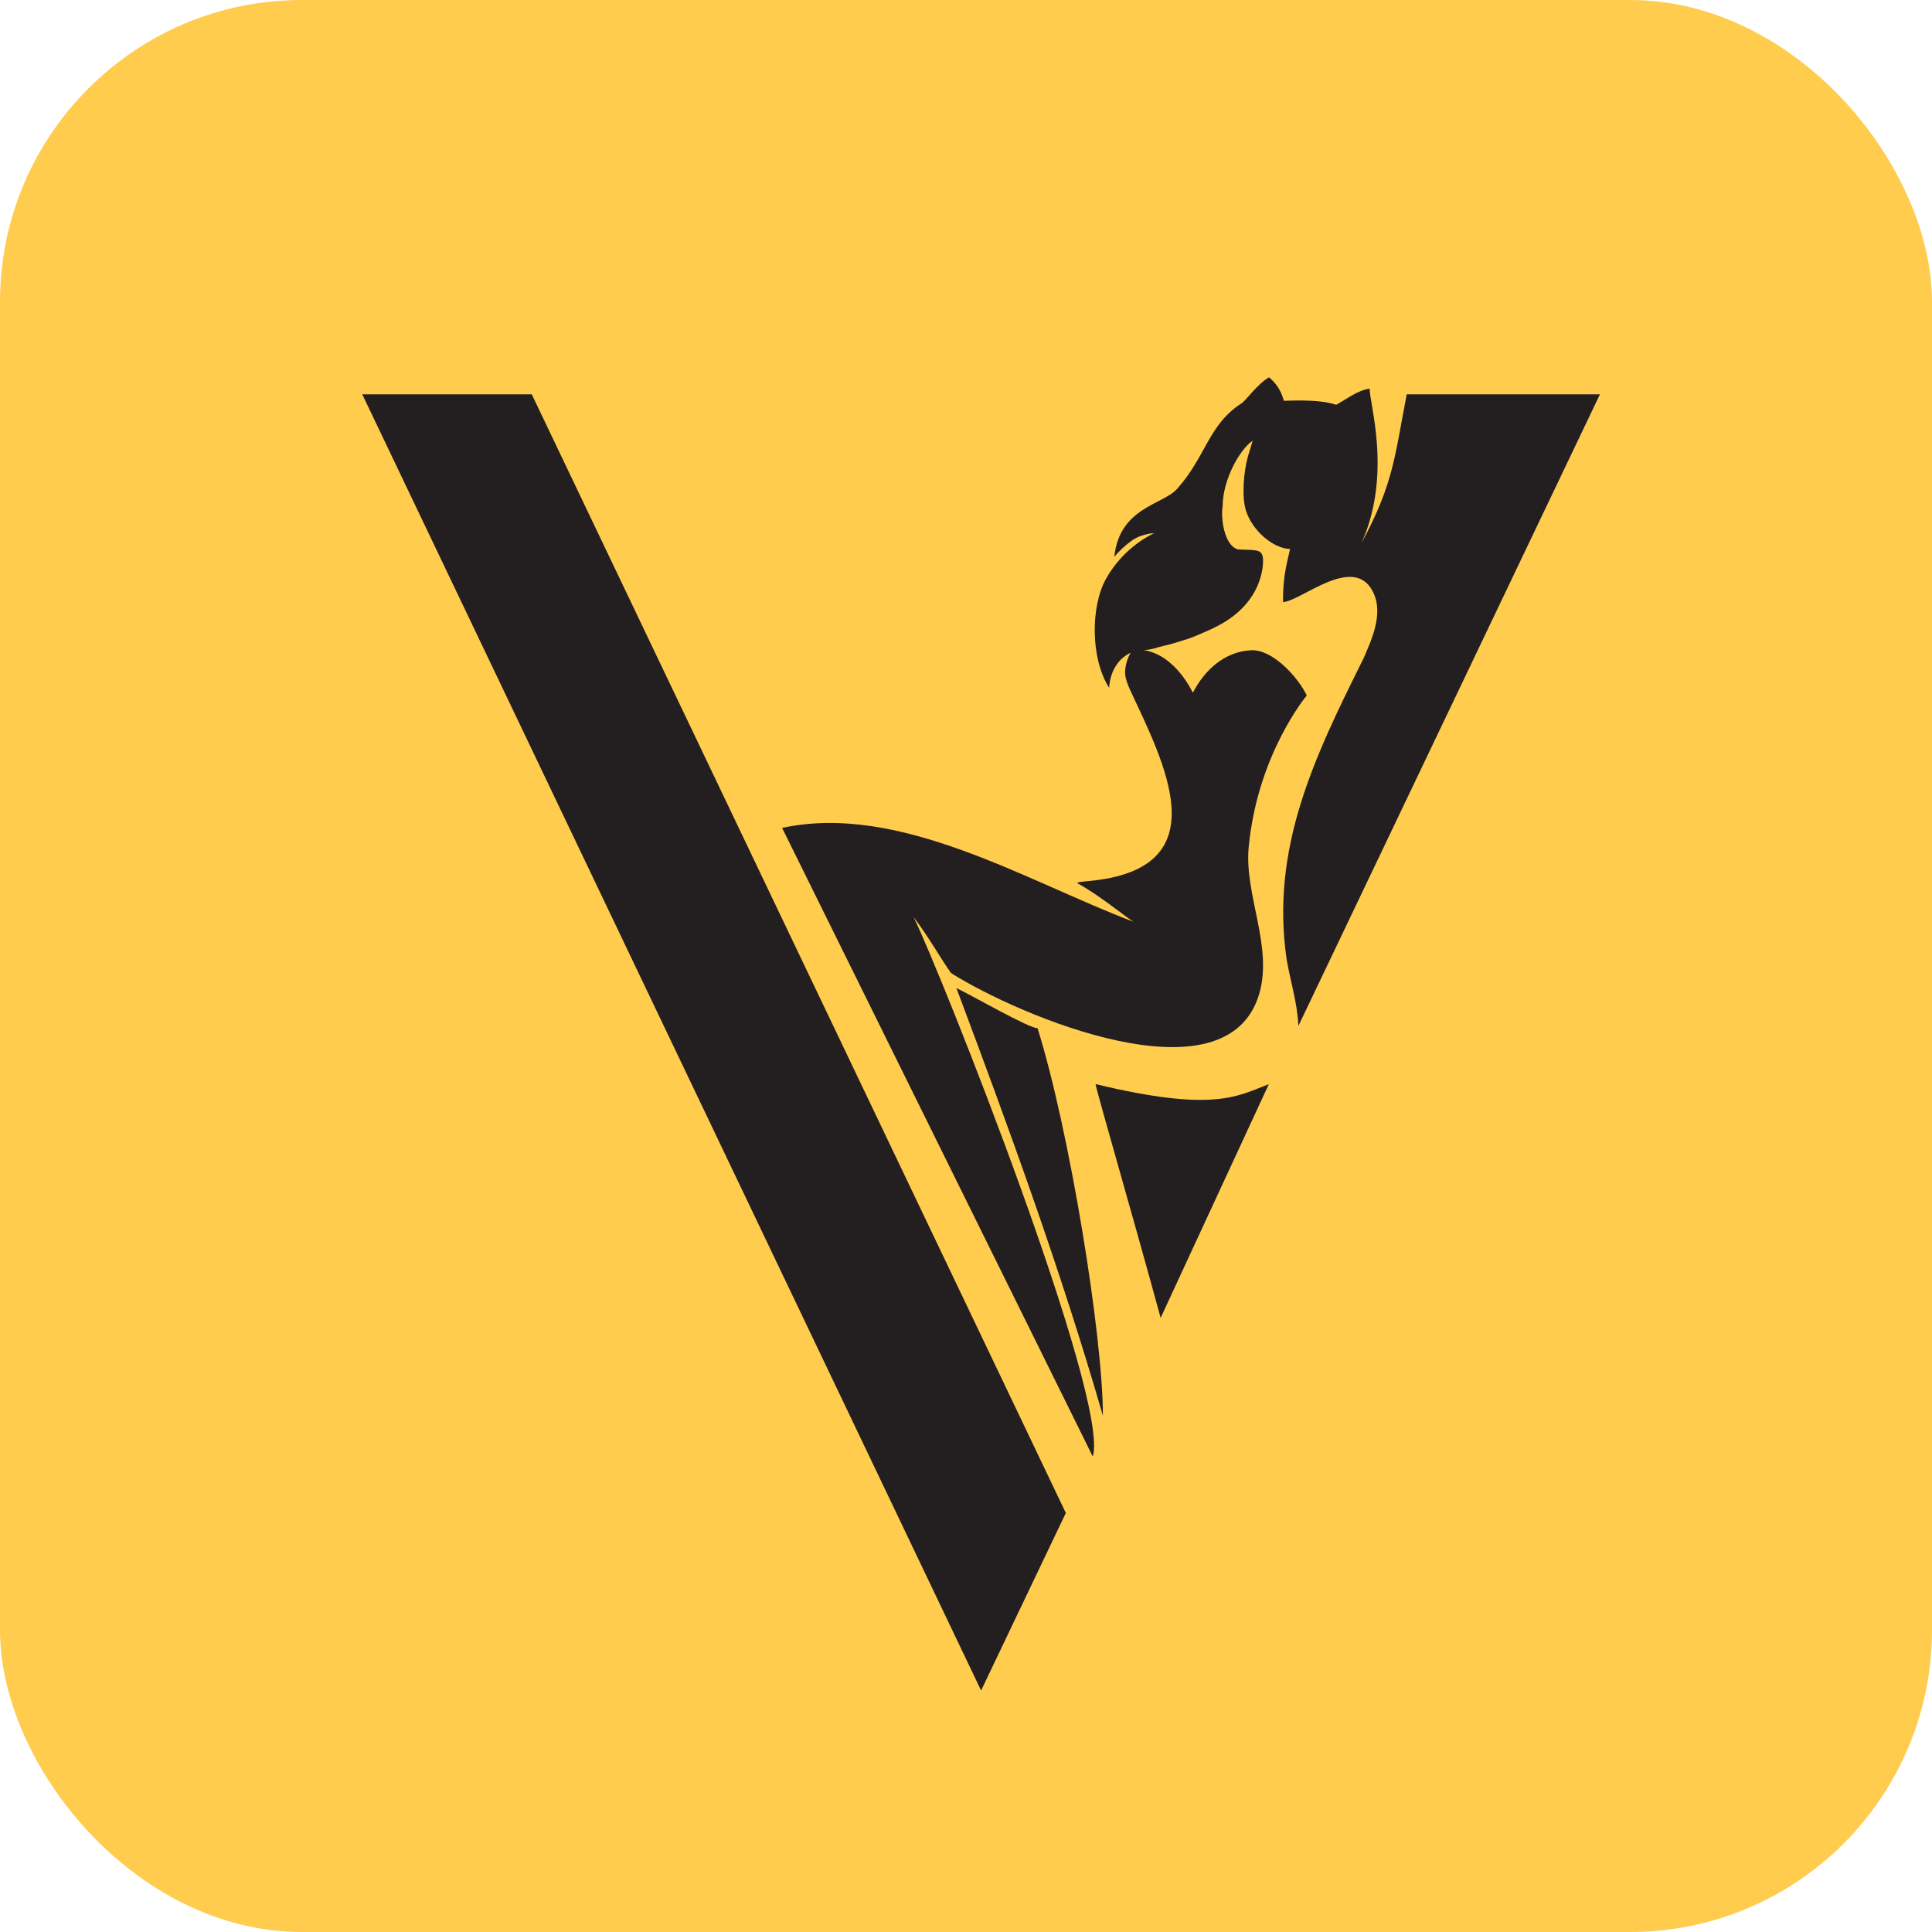 <?xml version="1.0" encoding="UTF-8"?> <svg xmlns="http://www.w3.org/2000/svg" width="128" height="128" viewBox="0 0 128 128" fill="none"><rect width="128" height="128" rx="20" fill="#FFCC4D"></rect><path fill-rule="evenodd" clip-rule="evenodd" d="M35.23 26.124H24L65 112L70.614 100.239L35.23 26.124Z" fill="#231F20"></path><path fill-rule="evenodd" clip-rule="evenodd" d="M73.07 93.797C73.07 88.503 70.845 74.815 68.738 68.116C68.332 68.213 64.184 65.842 63.363 65.46C66.877 74.82 70.3 84.209 73.07 93.797Z" fill="#231F20"></path><path fill-rule="evenodd" clip-rule="evenodd" d="M93.201 26.124C92.393 30.256 92.345 32.008 90.198 35.986C92.297 31.34 90.647 26.458 90.752 25.748C89.932 25.859 89.271 26.416 88.529 26.817C87.326 26.424 85.491 26.554 85.058 26.554C84.885 25.907 84.566 25.398 84.076 25C83.371 25.378 82.518 26.552 82.285 26.701C80.041 28.134 79.912 30.251 77.973 32.402C77.032 33.447 74.162 33.622 73.826 36.892C73.826 36.892 74.292 36.302 75.031 35.782C75.349 35.559 75.958 35.342 76.47 35.326C76.47 35.326 74.483 36.162 73.263 38.37C72.271 40.164 72.226 43.595 73.486 45.575C73.486 45.575 73.479 43.926 74.909 43.245C74.909 43.245 74.556 43.812 74.538 44.522C74.528 44.912 74.734 45.409 74.883 45.731C77.104 50.509 80.71 57.322 72.582 58.324C72.246 58.377 71.559 58.393 71.347 58.496C72.808 59.29 74.454 60.657 75.094 61.068C68.082 58.423 59.606 53.161 51.817 54.852L72.4 96.5C73.566 92.748 62.338 64.407 60.522 60.75C61.542 62.096 62.25 63.388 63.003 64.463C67.493 67.303 81.299 73.157 83.431 65.829C84.342 62.697 82.433 59.258 82.727 56.142C83.311 49.956 86.578 46.076 86.578 46.076C85.99 44.854 84.31 43.01 82.894 43.081C81.082 43.172 79.78 44.444 79.035 45.89C78.977 45.851 77.931 43.415 75.765 43.068C76.251 43.068 76.672 42.882 77.097 42.79C77.59 42.685 77.929 42.56 78.404 42.42C79.053 42.23 79.559 41.981 80.135 41.734C80.347 41.642 80.531 41.542 80.719 41.445C82.176 40.684 83.358 39.435 83.638 37.696C83.667 37.517 83.702 37.09 83.664 36.909C83.556 36.394 83.257 36.45 82.009 36.4C81.082 36.112 80.872 34.275 81.004 33.535C81.005 31.813 82.114 29.791 82.994 29.195L82.681 30.233C82.394 31.239 82.256 32.935 82.55 33.84C82.98 35.172 84.351 36.343 85.47 36.369C85.162 37.71 85.002 38.337 85.002 39.887C86.148 39.861 89.635 36.691 90.939 39.163C91.722 40.641 90.835 42.445 90.348 43.601C87.094 50.131 84.154 56.172 85.248 63.593C85.486 64.937 85.942 66.48 86.006 67.767C86.01 67.849 86.017 67.91 86.025 67.963L106 26.124H93.201Z" fill="#231F20"></path><path fill-rule="evenodd" clip-rule="evenodd" d="M76.895 87.313L84.064 71.827C81.982 72.622 80.437 73.715 72.584 71.824C72.679 72.417 75.013 80.397 76.895 87.313Z" fill="#231F20"></path></svg> 